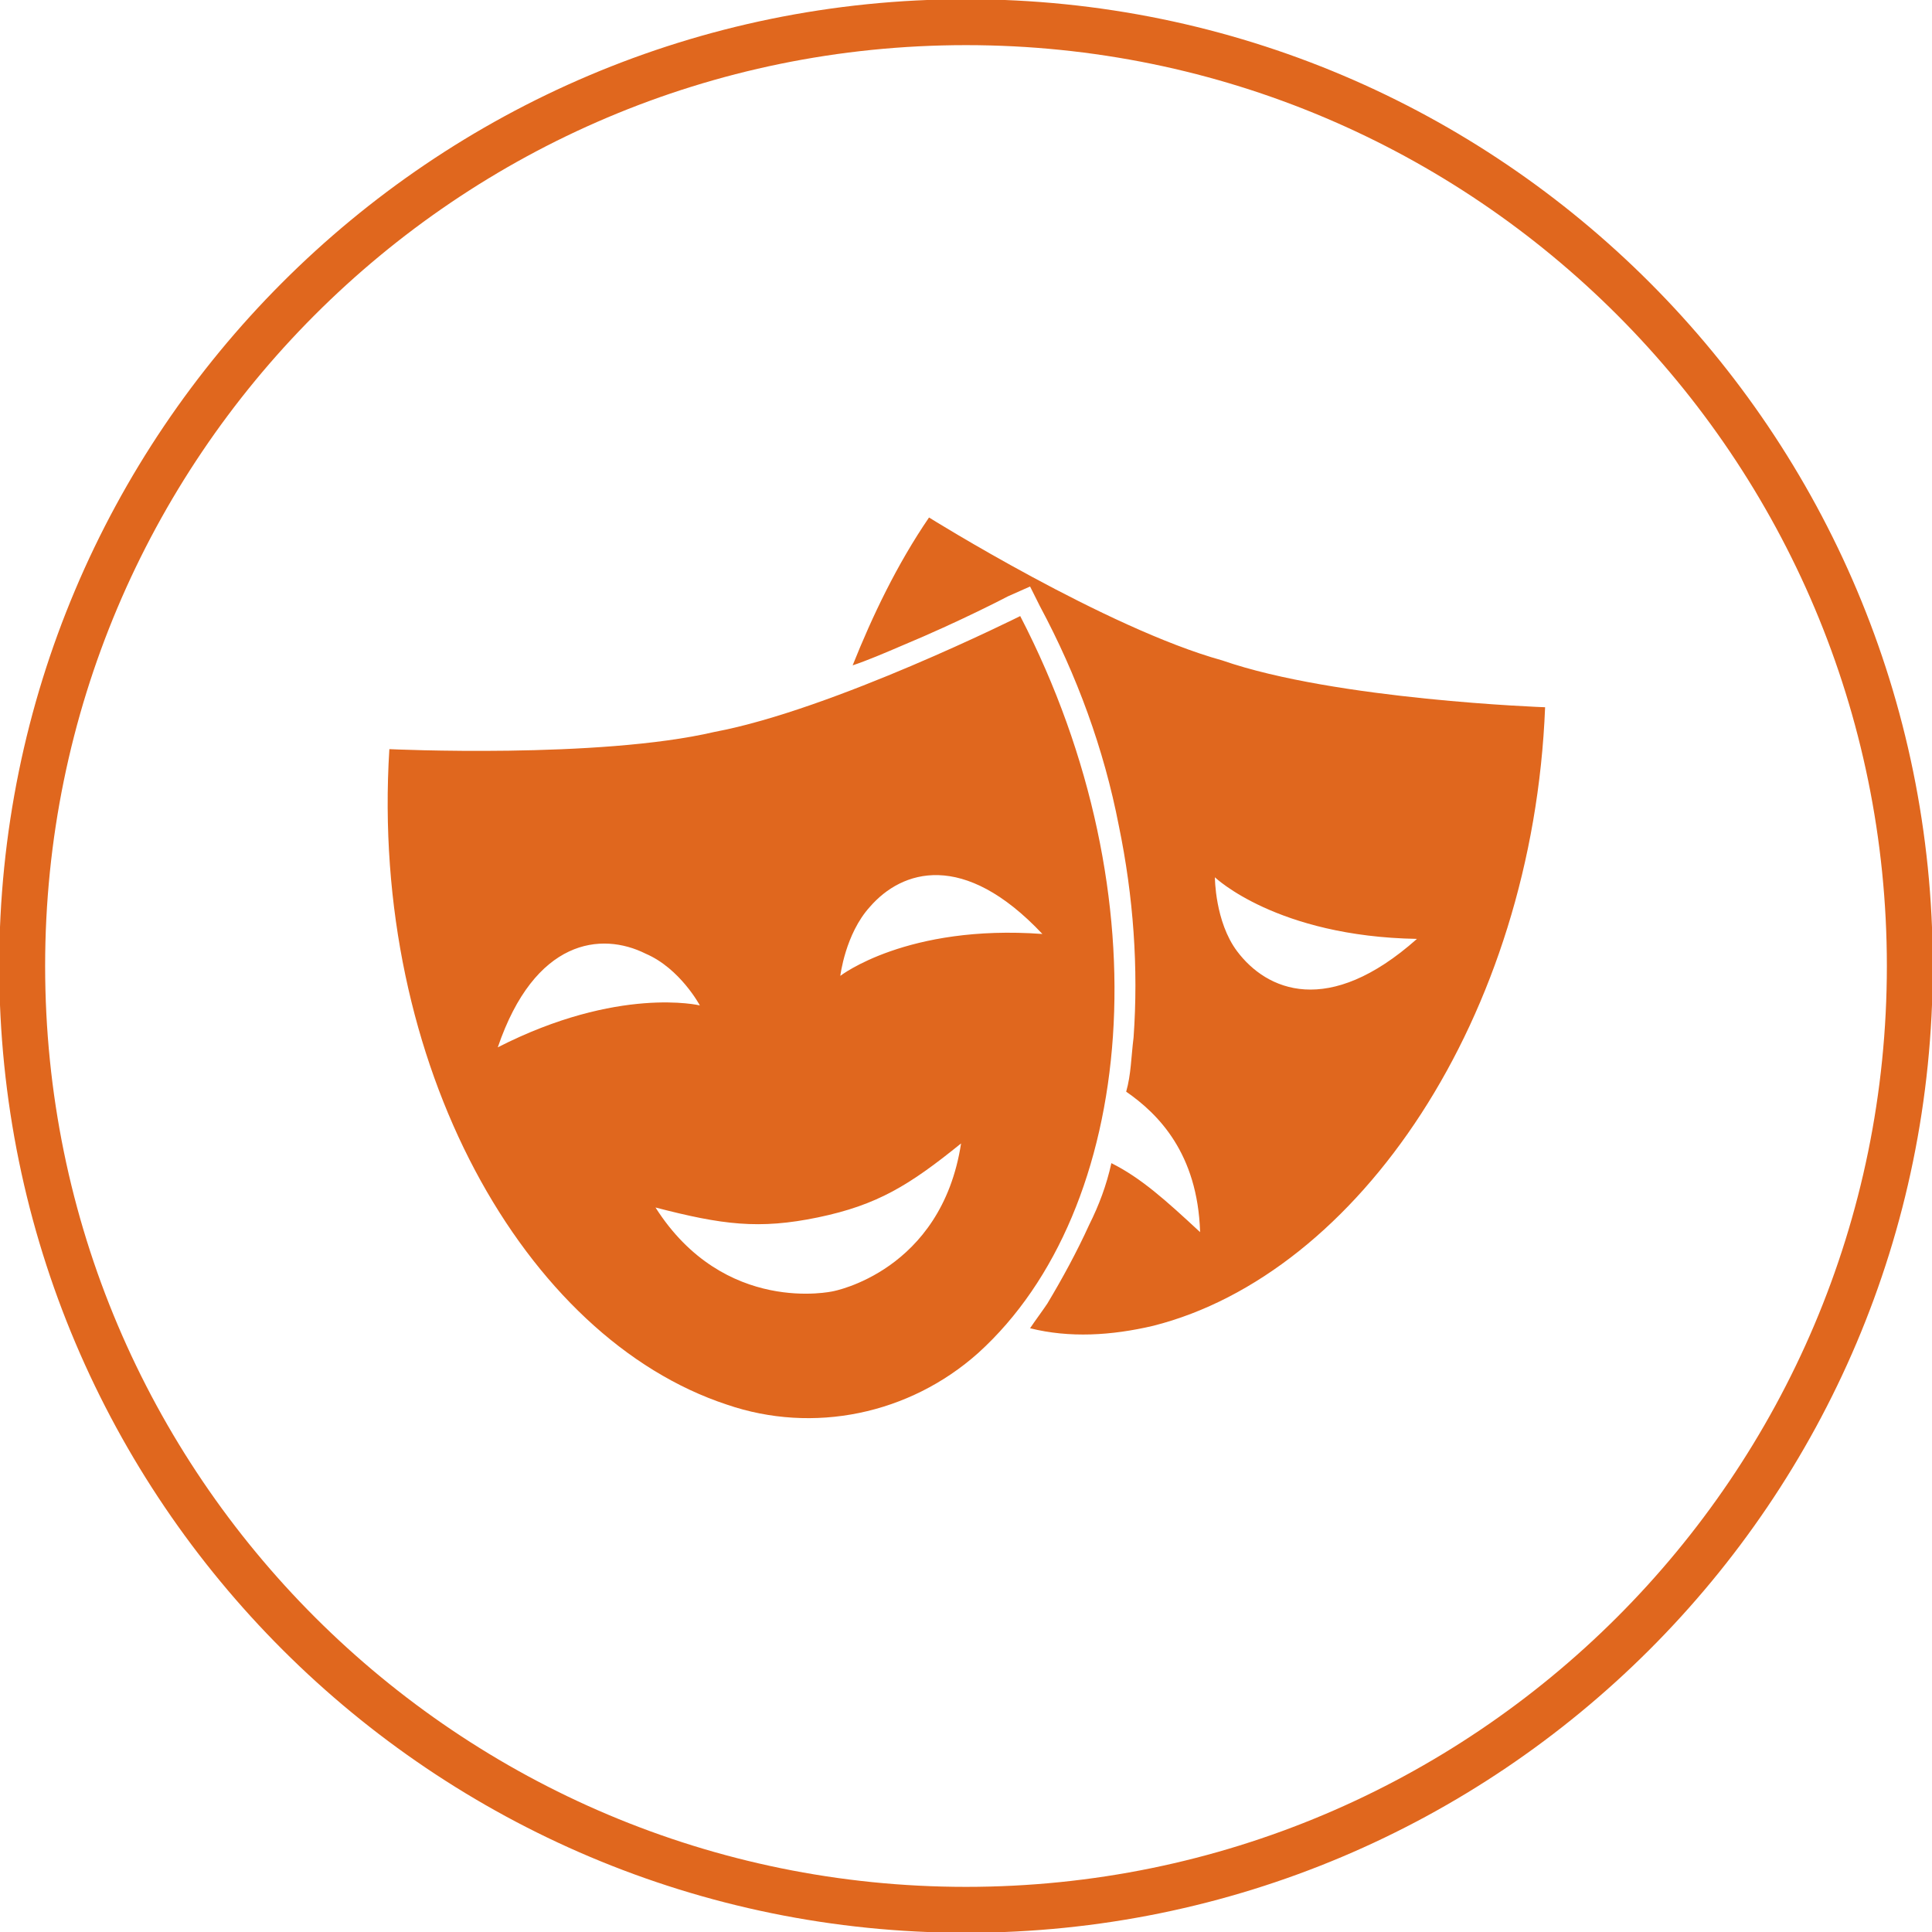 <?xml version="1.0" encoding="utf-8"?>
<!-- Generator: Adobe Illustrator 27.2.0, SVG Export Plug-In . SVG Version: 6.00 Build 0)  -->
<svg version="1.1" id="Ebene_1" xmlns="http://www.w3.org/2000/svg" xmlns:xlink="http://www.w3.org/1999/xlink" x="0px" y="0px"
	 viewBox="0 0 78.4 78.4" style="enable-background:new 0 0 78.4 78.4;" xml:space="preserve">
<style type="text/css">
	.st0{clip-path:url(#SVGID_00000180337616919641027430000017886258254390409636_);fill:none;stroke:#E0671E;stroke-width:1.863;}
	.st1{clip-path:url(#SVGID_00000180337616919641027430000017886258254390409636_);fill:#E0671E;}
</style>
<g>
	<defs>
		<rect id="SVGID_1_" y="0" width="78.4" height="78.4"/>
	</defs>
	<clipPath id="SVGID_00000152946185740289157640000012566965217804746939_">
		<use xlink:href="#SVGID_1_"  style="overflow:visible;"/>
	</clipPath>
	
		<path style="clip-path:url(#SVGID_00000152946185740289157640000012566965217804746939_);fill:none;stroke:#E0671E;stroke-width:1.863;" d="
		M39.2,77.5c21.1,0,38.3-17.1,38.3-38.3c0-21.1-17.1-38.3-38.3-38.3S0.9,18.1,0.9,39.2C0.9,60.4,18.1,77.5,39.2,77.5z"/>
	<path style="clip-path:url(#SVGID_00000152946185740289157640000012566965217804746939_);fill:#E0671E;" d="M62.7,28.7
		c0,0-8.5-0.3-13.1-1.9C44.9,25.5,37.7,21,37.7,21c-1.3,1.9-2.3,4-3.1,6c0.6-0.2,1.3-0.5,2-0.8c2.4-1,4.3-2,4.3-2l0.9-0.4l0.4,0.8
		c1.5,2.8,2.6,5.8,3.2,8.9c0.6,2.9,0.8,5.8,0.6,8.6c-0.1,0.8-0.1,1.5-0.3,2.2v0c1.3,0.9,2.9,2.5,3,5.7c-1.4-1.3-2.4-2.2-3.6-2.8
		c-0.2,0.9-0.5,1.7-0.9,2.5c-0.5,1.1-1.1,2.2-1.7,3.2c-0.2,0.3-0.5,0.7-0.7,1c1.6,0.4,3.3,0.3,5-0.1C55.1,51.7,62.2,41.3,62.7,28.7
		 M57.5,38.1c-3.6,3.2-6.1,2.1-7.3,0.5c-0.9-1.2-0.9-3-0.9-3S51.8,38,57.5,38.1 M41.4,25c0,0-7.6,3.8-12.4,4.7
		c-4.7,1.1-13.2,0.7-13.2,0.7c-0.8,12.8,5.5,23.9,13.7,26.6c3.5,1.2,7.4,0.4,10.2-2.1C46.1,49.1,47.3,36.4,41.4,25 M28.4,40.8
		c0,0-3.3-0.8-8.2,1.7c1.5-4.4,4.2-4.7,6-3.8C27.6,39.3,28.4,40.8,28.4,40.8 M33.2,49.4c2.4-0.5,3.7-1.3,5.8-3c-0.8,5.2-5.2,6-5.2,6
		s-4.4,1-7.2-3.4C29.3,49.7,30.8,49.9,33.2,49.4 M42.3,37.9c-5.5-0.4-8.2,1.7-8.2,1.7s0.2-1.7,1.2-2.8
		C36.6,35.3,39.1,34.5,42.3,37.9"/>
</g>
</svg>
